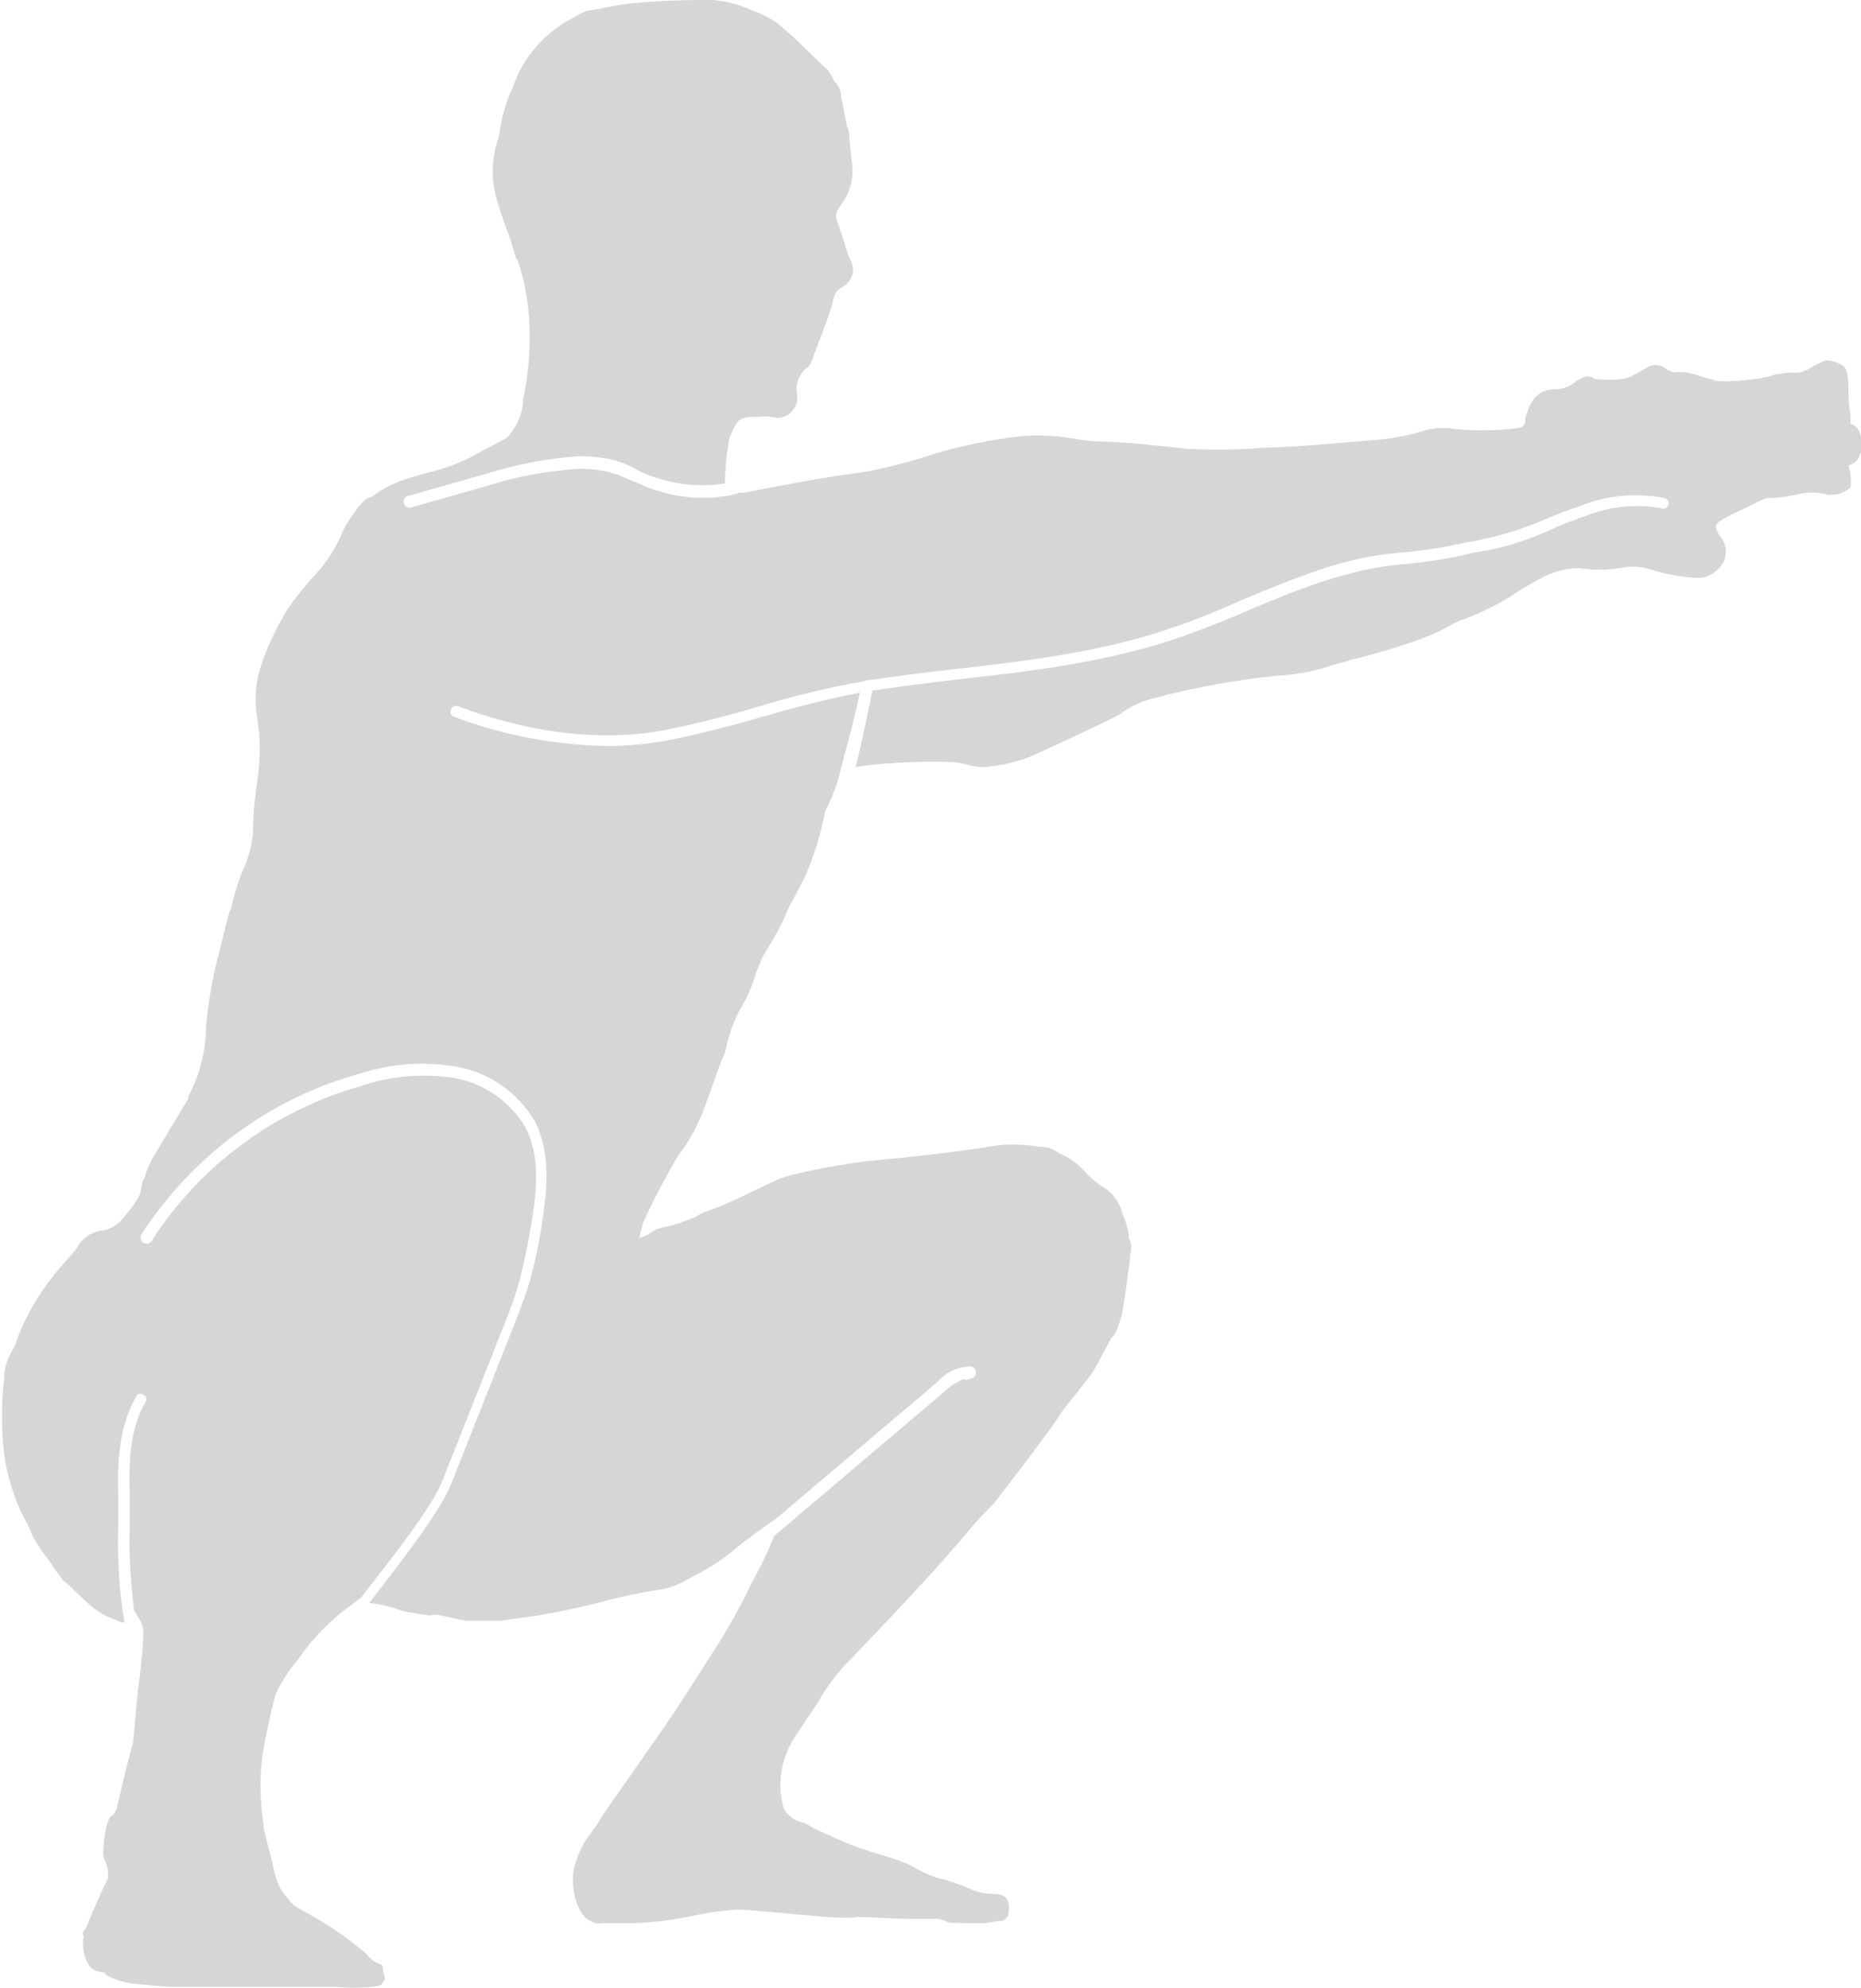 <?xml version="1.0" encoding="utf-8"?>
<!-- Generator: Adobe Illustrator 25.0.1, SVG Export Plug-In . SVG Version: 6.00 Build 0)  -->
<svg version="1.1" id="Layer_1" xmlns="http://www.w3.org/2000/svg" xmlns:xlink="http://www.w3.org/1999/xlink" x="0px" y="0px"
	 viewBox="0 0 177.9 190" style="enable-background:new 0 0 177.9 190;" xml:space="preserve">
<style type="text/css">
	.st0{fill:#D6D6D6;}
</style>
<g id="SQUAT" transform="translate(-1540.728 -389.721)">
	<g id="Group_538" transform="translate(1540.728 389.721)">
		<path id="Path_2771" class="st0" d="M176.9,40.5c0-0.3,0-0.5,0-0.8c-0.1-0.7-0.2-1.4-0.2-2.2c0-0.7,0-1.4-0.2-2.1
			c-0.2-0.7-1.8-1.1-2.1-0.9l0,0c-0.5,0.2-0.9,0.4-1.4,0.7c-0.5,0.3-1,0.5-1.6,0.4c-0.6,0-1.7,0.2-1.7,0.2c-0.6,0.2-1.1,0.3-1.7,0.4
			c-0.9,0.1-1.9,0.2-1.9,0.2l-0.4,0c-0.6,0.1-1.1,0-1.7,0c-0.2-0.1-0.4-0.2-0.7-0.2l0,0l-1.2-0.4c-0.7-0.2-1.4-0.3-2.1-0.2l0,0
			c-0.3-0.1-0.6-0.2-0.8-0.4c-0.5-0.4-1.2-0.4-1.7-0.1l0,0l-1.6,0.9c-0.6,0.2-1.2,0.3-1.9,0.3c-0.5,0-1.1,0-1.6-0.1
			c-0.4-0.3-0.9-0.3-1.3,0l0,0l-0.4,0.2c-0.5,0.5-1.3,0.8-2,0.8c-1.7,0-2.4,1.1-2.8,2.5c-0.1,0.2-0.1,0.4-0.1,0.6
			c0,0.3-0.3,0.6-0.6,0.6c-2.1,0.3-4.1,0.3-6.2,0.1c-1-0.2-2-0.1-3,0.2c-1.7,0.5-3.4,0.8-5.2,0.9c-3.4,0.3-6.7,0.6-10.1,0.7
			c-2.4,0.2-4.8,0.2-7.2,0.1c-2.7-0.3-5.3-0.6-8-0.7c-1,0-2-0.1-2.9-0.3c-1.9-0.3-3.9-0.4-5.9-0.1c-2.9,0.4-5.7,1-8.4,1.9
			c-2.3,0.7-4.6,1.3-7,1.6c-3.2,0.4-9.7,1.7-9.7,1.7s-0.4,0.1-0.7,0.1c-0.2,0-0.4,0-0.5,0.1c-2.9,0.7-5.9,0.4-8.7-0.7
			c-0.4-0.2-0.8-0.4-1.2-0.5c-0.6-0.3-1.3-0.6-2-0.8c-1-0.3-2.1-0.4-3.2-0.4c-2.9,0.2-5.8,0.7-8.6,1.6l-7.4,2.1
			c-0.3,0.1-0.6-0.1-0.7-0.4c-0.1-0.3,0.1-0.6,0.4-0.7l0,0l7.4-2.1c2.9-0.9,5.9-1.5,8.9-1.7c1.2,0,2.4,0.1,3.5,0.4
			c0.7,0.2,1.4,0.5,2.1,0.9c0.4,0.2,0.8,0.4,1.1,0.5c2.3,0.9,4.9,1.2,7.3,0.8c0-1,0.1-2,0.2-3c0.1-0.2,0.1-0.4,0.1-0.6
			c0.1-0.9,0.5-1.7,1-2.4c0.7-0.5,1.7-0.3,2.3-0.4c0.4,0,0.8,0,1.1,0.1c1,0.2,2-0.5,2.2-1.6c0,0,0,0,0,0l0,0c0-0.2,0-0.4,0-0.6
			c-0.2-1,0.2-2,1-2.6c0.2-0.2,0.3-0.4,0.4-0.6c0.7-2,1.6-4,2.1-6c0.1-0.4,0.3-0.8,0.7-1c0.9-0.4,1.4-1.5,1-2.4
			c0-0.1-0.1-0.2-0.1-0.2c0,0,0,0,0-0.1s0-0.1-0.1-0.1l-1.3-4c0-0.4,0.2-0.7,0.4-1c1-1.2,1.4-2.9,1.1-4.4c-0.1-0.7-0.1-1.3-0.2-2
			c0-0.4,0-0.8-0.2-1.1l0,0c-0.2-1-0.4-2-0.6-3c0-0.6-0.3-1.1-0.7-1.5l0,0c-0.2-0.6-0.6-1.1-1.1-1.5c-1.2-1.1-2.3-2.3-3.5-3.3
			c-0.9-0.9-2-1.5-3.2-1.9c-1.5-0.7-3.2-1.1-4.9-1c-2.1,0-4.3,0.1-6.4,0.3c-1.5,0.1-4.4,0.8-4.3,0.7c-0.5,0.1-1,0.4-1.5,0.7
			C52.2,3,50,5.4,49,8.4l0,0c-0.7,1.5-1.1,3-1.3,4.6l0,0c-0.7,2-0.8,4.1-0.2,6.1c0.5,1.8,1.3,3.6,1.8,5.5c0,0.1,0.1,0.2,0.2,0.3
			c0.2,0.6,0.3,1.1,0.5,1.7c0.9,3.8,0.8,7.8,0,11.6v0c0,1.3-0.6,2.6-1.5,3.6l0,0c-0.5,0.3-2.4,1.3-2.8,1.5c-1.5,0.9-3.2,1.5-4.9,1.9
			c-1.1,0.3-2.2,0.6-3.3,1.1c-0.7,0.3-1.3,0.7-2,1.2c-0.6,0.1-0.9,0.6-1.3,1l-0.4,0.6c-0.4,0.5-0.7,1-1,1.6
			c-0.5,1.3-1.3,2.6-2.2,3.7l0,0c-1.1,1.2-2.2,2.5-3.1,3.8c-1,1.7-1.9,3.4-2.5,5.3c-0.6,1.7-0.7,3.5-0.4,5.2c0.3,1.9,0.3,3.9,0,5.9
			c-0.2,1.5-0.4,3-0.4,4.5c0,1.2-0.3,2.3-0.7,3.4c-0.6,1.4-1.1,2.8-1.4,4.3c-0.2,0.4-0.3,0.8-0.4,1.2c-0.3,1.1-0.5,2.1-0.8,3.2
			c-0.6,2.3-1,4.6-1.2,6.9c0,2.3-0.6,4.6-1.7,6.7c0,0.1,0,0.1,0,0.2c-1.1,1.8-2.2,3.7-3.3,5.5c-0.4,0.7-0.7,1.4-0.9,2.1
			c-0.4,0.6-0.2,1.3-0.6,1.9l0,0c-0.4,0.7-1,1.4-1.5,2c-0.5,0.6-1.2,1-1.9,1.1c-1,0.1-1.9,0.7-2.4,1.6c-0.3,0.4-0.6,0.8-1,1.2
			c-2.2,2.4-4,5.2-5,8.3c-0.6,0.9-1,1.9-1,3c-0.3,2.7-0.3,5.4,0.1,8c0.4,2.1,1.1,4.2,2.2,6.1l0.4,1c0.5,0.9,1.1,1.7,1.7,2.5l0,0
			l0.4,0.6l0.8,1.1c1.5,1.2,2.6,2.8,4.5,3.6c0.5,0.2,0.9,0.4,1.4,0.5c-0.5-3-0.7-6.1-0.6-9.1c0-1,0-2,0-3.1
			c-0.1-3.2,0.1-6.6,1.7-9.4c0.1-0.3,0.5-0.4,0.7-0.2c0.3,0.1,0.4,0.5,0.2,0.7c0,0,0,0,0,0c-1.5,2.6-1.6,5.8-1.5,8.8
			c0,1.1,0,2.1,0,3.1c-0.1,2.6,0.1,5.3,0.4,7.9c0.1,0.4,0.9,1.3,0.9,2c0,1.7-0.3,4.2-0.5,5.6c-0.2,1.8-0.3,3.5-0.5,5.3
			c-0.1,0-1.4,5.4-1.4,5.6l-0.1,0.3c0,0.3-0.2,0.6-0.4,0.9c-0.8,0.2-0.9,3.2-0.9,3.2l0,0c-0.1,0.4,0,0.9,0.2,1.3
			c0.2,0.5,0.3,1.1,0.2,1.6c-0.8,1.5-1.4,3.1-2.1,4.7c0,0,0,0-0.1,0.1c-0.1,0.1-0.2,0.3-0.2,0.5l0,0C8,184.9,8,185,8,185
			c-0.2,1,0,2,0.5,2.8c0.3,0.5,0.9,0.7,1.4,0.7l0.3,0.3c0.6,0.3,1.2,0.5,1.9,0.7c1.7,0.2,3.5,0.4,5.2,0.4c0.7,0,15,0,15,0
			c1.3,0.1,2.6,0.1,3.9-0.1c0.5-0.2,0.2-0.2,0.6-0.6c0-0.1,0-0.1,0-0.2c-0.1-0.3-0.2-0.8-0.2-0.8c0-0.2-0.1-0.5-0.3-0.5
			c-0.8-0.2-1.2-1-1.8-1.4c-1.7-1.4-3.5-2.6-5.4-3.6c-0.3-0.2-0.7-0.4-1-0.6c-0.5-0.5-0.9-1-1.3-1.6c-0.4-0.8-0.6-1.7-0.8-2.6
			c-0.2-0.7-0.5-2-0.8-3.2l0,0c0-0.1,0-0.1,0-0.2l0,0c-0.2-1.3-0.3-2.7-0.3-4c0-1.1,0.1-2.3,0.3-3.4l0,0c0-0.2,0.9-4.5,1.2-5.3
			c0.6-1.2,1.3-2.3,2.1-3.2c1.3-1.9,2.9-3.6,4.8-5c0.4-0.3,0.8-0.6,1.2-0.9c2.5-3.2,6.8-8.6,7.8-11.2l5.7-14.4
			c0.6-1.5,1.2-3,1.6-4.5c0.5-1.9,0.9-3.8,1.2-5.7c0.5-3,0.9-6.4-0.6-9.2c-1.5-2.5-4-4.2-6.9-4.7c-2.9-0.4-5.9-0.2-8.8,0.8
			c-8.2,2.3-15.4,7.6-20,14.8c-0.2,0.3-0.5,0.3-0.8,0.2c-0.3-0.2-0.3-0.5-0.2-0.8c4.8-7.4,12.1-12.9,20.6-15.3c3-1,6.1-1.3,9.3-0.8
			c3.2,0.5,6,2.4,7.7,5.2c1.6,3.1,1.2,6.7,0.7,9.9c-0.3,2-0.7,3.9-1.3,5.9c-0.5,1.6-1.1,3.1-1.7,4.6l-5.7,14.4
			c-1.1,2.7-5.1,7.8-7.8,11.3c1.1,0.1,2.2,0.4,3.3,0.8l2.4,0.4c0.4-0.1,0.8-0.1,1.2,0c0.8,0.2,2.3,0.5,2.3,0.5l3.3,0l3.6-0.5
			c0,0,3-0.5,5.7-1.2c1.8-0.5,3.6-0.9,5.5-1.2c1.1-0.1,2.2-0.5,3.2-1.1c1.6-0.8,3.1-1.7,4.4-2.8c0.8-0.7,3.8-2.9,3.8-2.8l15.7-13.3
			c0.8-0.9,1.9-1.4,3.1-1.4c0.3,0,0.5,0.3,0.5,0.6c0,0.2-0.1,0.4-0.3,0.5l-0.4,0.1c-0.2,0.1-0.3,0.1-0.5,0c-0.6,0.3-1.2,0.6-1.7,1.1
			L74,146.8c-0.6,1.6-1.4,3.1-2.2,4.6c-0.9,1.9-1.9,3.7-3,5.5c-1.7,2.6-3.4,5.4-5.2,8l-3.9,5.6c0,0-2.5,3.5-2.5,3.7l0,0l-1.3,1.8
			c-0.5,0.9-0.9,1.9-1.1,2.9c-0.1,0.9,0,1.7,0.2,2.6c0,0,0.5,1.8,1.5,2.1c0.3,0.2,0.7,0.3,1.1,0.2h0h0h3.1c1.9-0.1,3.7-0.3,5.5-0.7
			c1.4-0.3,2.8-0.5,4.2-0.6c2.2,0,10.4,1.1,11.5,0.7l4.9,0.2l1.1,0h1.9l0,0l0.6,0.2l0,0c0.5,0.3,1.1,0.1,1.7,0.2l2.1,0
			c0.2,0,1-0.2,1.3-0.2c0.2,0,0.4,0,0.5-0.1c0.1-0.1,0.2-0.2,0.3-0.3c0.1-0.1,0.1-0.3,0.1-0.3c0.2-1.4-0.2-1.9-1.6-1.9
			c-0.7,0-1.5-0.2-2.1-0.5c-1-0.4-2-0.8-3-1c-0.7-0.2-1.3-0.5-1.9-0.8c-0.8-0.5-1.6-0.8-2.5-1.1c-1.3-0.4-2.7-0.8-4-1.3
			c-1.2-0.5-3.6-1.6-3.6-1.6c-0.4-0.3-0.8-0.5-1.3-0.6c-0.6-0.2-1.2-0.7-1.5-1.3c-0.6-2.2-0.3-4.5,0.9-6.5c0.8-1.3,1.7-2.5,2.5-3.8
			c0.8-1.4,1.8-2.7,3-3.9c2.2-2.3,4.4-4.6,6.6-7c1.8-1.9,3.5-3.9,5.2-5.9c0.6-0.7,1.9-2,1.9-2s4.9-6.3,6.4-8.6
			c0.4-0.7,2.7-3.3,3.2-4.2c0.5-0.9,1.6-3,1.7-3.1c0.3-0.1,0.7-1.3,0.8-1.7c0.2-0.2,0.8-4.6,1-6.6c0.1-0.4,0-0.8-0.2-1.2l0,0
			c0-0.8-0.3-1.6-0.6-2.3c-0.3-1.2-1.1-2.2-2.1-2.7l0,0c-0.5-0.4-0.9-0.7-1.3-1.1c-0.7-0.9-1.7-1.6-2.7-2c-0.5-0.4-1.1-0.6-1.8-0.6
			c-1.8-0.3-3.7-0.3-5.5,0.1c-3.4,0.5-6.9,0.9-10.3,1.2c-1.4,0.1-7.8,1.1-9.4,1.9c-2.2,1-4.4,2.2-6.7,3c-0.4,0.1-0.7,0.3-1,0.5
			c-1,0.4-2,0.8-3.1,1c-0.1,0-0.3,0.1-0.4,0.1c-0.7,0.2-1.1,0.8-1.9,0.9l0.4-1.5l0,0c0.9-2,1.9-3.9,3-5.8c0.4-0.8,1.1-1.5,1.5-2.3
			c1.5-2.5,2.1-5.4,3.3-8.1c0-0.1,0.1-0.3,0.1-0.4c0.3-1.4,0.8-2.8,1.5-4c0.5-0.9,1-1.9,1.3-3c0.3-0.9,0.7-1.8,1.2-2.6
			c0.7-1.1,1.3-2.2,1.8-3.4c0.1-0.4,1.8-3.3,2-4c0.8-1.9,1.3-3.8,1.7-5.7c0.6-1.2,1.1-2.4,1.4-3.7c0-0.1,1.4-5.1,1.9-7.6
			c-3.1,0.6-6.2,1.4-9.3,2.3s-6.2,1.7-9.3,2.3c-1.8,0.3-3.6,0.5-5.5,0.5c-5-0.1-10-1-14.7-2.8c-0.3-0.1-0.4-0.4-0.3-0.7
			c0.1-0.3,0.4-0.4,0.7-0.3c6.9,2.6,13.7,3.4,19.6,2.3c3.1-0.6,6.2-1.4,9.2-2.3c3.3-1,6.6-1.8,10-2.4c0.1-0.1,0.3-0.1,0.4-0.1
			c0,0,0,0,0.1,0l0,0c2.9-0.4,5.8-0.8,8.6-1.1c7-0.8,14.3-1.7,20.9-4.1c2.1-0.7,4.2-1.6,6.2-2.5c4.9-2,9.9-4.2,15.4-4.5
			c1.7-0.2,3.5-0.4,5.2-0.8c0.8-0.2,1.7-0.3,2.5-0.5c2-0.4,4-1.1,5.9-1.9c1.1-0.5,2.3-0.9,3.4-1.3c2.5-1,5.3-1.2,7.9-0.7
			c0.3,0.1,0.5,0.3,0.4,0.6c-0.1,0.3-0.3,0.5-0.6,0.4c0,0,0,0,0,0c-2.5-0.5-5-0.2-7.3,0.7c-1.1,0.4-2.3,0.8-3.3,1.3
			c-2,0.9-4,1.6-6.1,2c-0.8,0.1-1.7,0.3-2.5,0.5c-1.8,0.4-3.5,0.6-5.3,0.8c-5.3,0.4-10,2.3-15,4.4c-2,0.9-4.1,1.7-6.3,2.5
			c-6.8,2.4-14.1,3.3-21.2,4.1c-2.8,0.3-5.7,0.7-8.5,1.1c-0.5,2.4-1,4.9-1.6,7.3c2.9-0.5,9.2-0.7,10.4-0.3c0.9,0.3,1.9,0.4,2.8,0.2
			c1-0.1,2-0.4,3-0.7c1.1-0.4,8.1-3.7,9-4.2c1-0.8,2.2-1.3,3.4-1.6c3.8-1,7.6-1.7,11.5-2.1c1.8-0.1,3.6-0.4,5.4-1
			c0.7-0.2,1.4-0.4,2.1-0.6c2.4-0.6,4.8-1.3,7.1-2.2c1.2-0.4,2.2-1.2,3.4-1.6c1.8-0.7,3.5-1.5,5.1-2.6c0.4-0.3,2.6-1.5,2.6-1.5
			c1.1-0.5,2.2-0.8,3.4-0.8c1.3,0.2,2.5,0.2,3.8,0c1-0.2,2-0.2,2.9,0.1c1.3,0.4,2.7,0.7,4.1,0.8c1.2,0.2,2.3-0.4,2.9-1.4l0,0
			c0.5-0.9,0.3-2-0.4-2.7l0,0c-0.4-0.8-0.4-1,0.3-1.4c0.4-0.3,0.9-0.5,1.3-0.7c0.7-0.3,2.6-1.3,3-1.4c0.9,0,1.8-0.1,2.7-0.3
			c1-0.3,2.2-0.3,3.2,0c0.8,0,1.5-0.2,2.1-0.7c0.1-0.7,0-1.4-0.2-2.1c0.5-0.2,1-0.5,1.1-1.1l0,0c0.1-0.2,0.2-0.4,0.2-0.7
			C177.9,41.9,178,40.9,176.9,40.5z M0.2,135.9L0.2,135.9L0.2,135.9L0.2,135.9z M11.4,172L11.4,172C11.4,172,11.5,171.9,11.4,172
			C11.5,171.9,11.4,172,11.4,172L11.4,172z M11.6,171.4L11.6,171.4C11.7,171.3,11.7,171.3,11.6,171.4
			C11.7,171.3,11.7,171.3,11.6,171.4L11.6,171.4z M12.7,166.7L12.7,166.7C12.7,166.7,12.7,166.6,12.7,166.7
			C12.7,166.7,12.7,166.7,12.7,166.7L12.7,166.7z M81.7,68.4L81.7,68.4z M88.4,47.9L88.4,47.9L88.4,47.9
			C88.4,47.9,88.4,47.9,88.4,47.9L88.4,47.9z M88.4,47.9L88.4,47.9L88.4,47.9z M133.2,42.8L133.2,42.8L133.2,42.8L133.2,42.8
			L133.2,42.8z M135.1,43.7L135.1,43.7L135.1,43.7z M163.4,36.9L163.4,36.9L163.4,36.9C163.3,36.9,163.3,36.9,163.4,36.9
			C163.3,36.9,163.4,36.9,163.4,36.9L163.4,36.9L163.4,36.9z"/>
		<path id="Path_2772" class="st0" d="M176.6,37.5L176.6,37.5L176.6,37.5L176.6,37.5z"/>
		<path id="Path_2773" class="st0" d="M176.6,37.5L176.6,37.5z"/>
	</g>
</g>
</svg>
